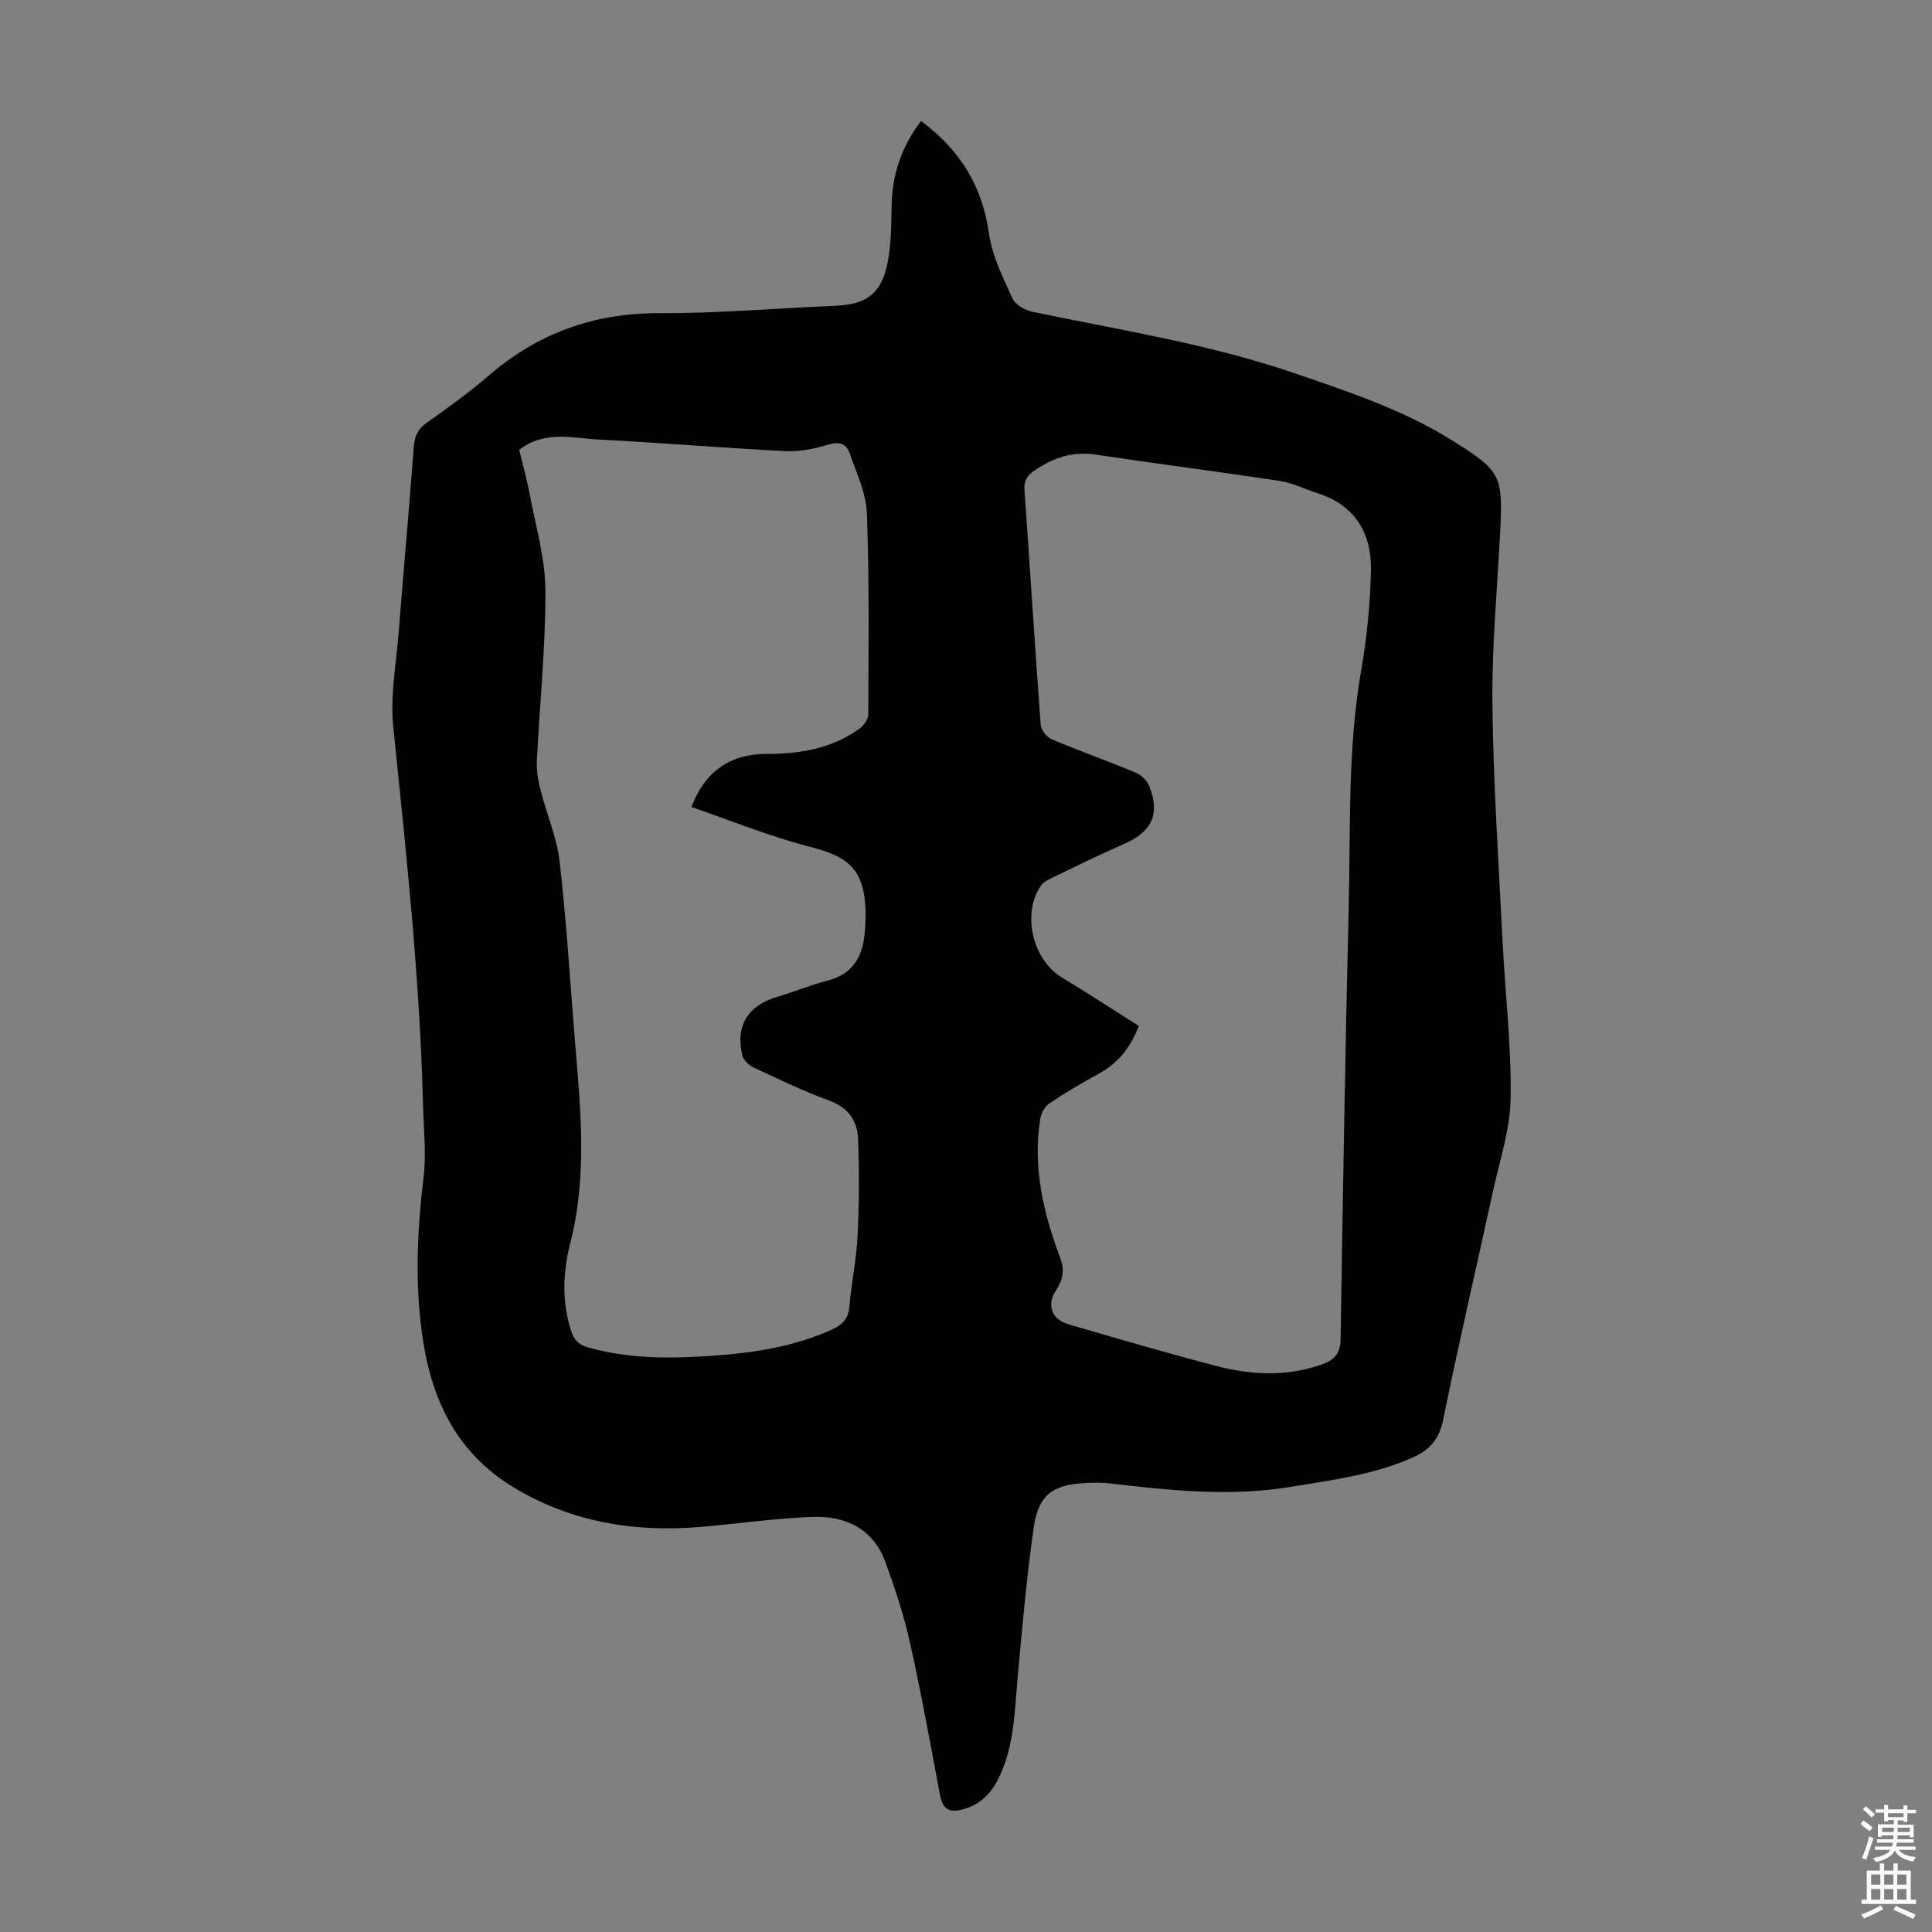 <svg enable-background="new 0 0 400 400" viewBox="0 0 400 400" xmlns="http://www.w3.org/2000/svg"><rect x="0" y="0" width="400" height="400" fill="#808080" stroke="none"/><path d="m190.69 25.05c8.04 5.95 12.69 13.45 14.07 23.32.65 4.62 2.89 9.08 4.86 13.41.59 1.3 2.57 2.44 4.1 2.76 18.27 3.82 36.74 6.69 54.48 12.79 11.11 3.82 22.26 7.5 32.31 13.77 10.3 6.42 10.69 7.23 10.07 19.3-.61 11.85-1.73 23.71-1.59 35.55.19 16.32 1.29 32.64 2.1 48.95.54 10.84 1.84 21.68 1.67 32.51-.1 6.47-2.29 12.93-3.69 19.37-3.42 15.73-7.08 31.41-10.28 47.18-.82 4.03-2.8 6.23-6.3 7.8-8.09 3.6-16.73 4.67-25.34 6.09-12.55 2.06-24.98.72-37.43-.73-1.55-.18-3.13-.15-4.7-.09-7.09.3-10.05 2.42-11.03 9.4-1.45 10.29-2.37 20.65-3.31 31-.63 7.01-.7 14.1-3.87 20.62-1.53 3.15-3.73 5.47-7.24 6.5-2.83.83-4.37.21-4.95-2.88-1.97-10.55-3.89-21.11-6.22-31.58-1.25-5.64-3.09-11.18-5.06-16.62-2.52-6.94-8.25-9.66-15.12-9.41-7.81.28-15.58 1.44-23.37 2.09-13.47 1.12-26.31-.99-38.09-7.95-11.56-6.83-17.06-17.33-19.13-30.36-1.81-11.44-1.29-22.68.06-34.07.59-4.95.02-10.04-.11-15.06-.65-26.2-3.5-52.23-6.16-78.28-.65-6.36.6-12.93 1.11-19.39 1.01-12.83 2.17-25.64 3.14-38.48.17-2.18.78-3.69 2.65-5.01 4.38-3.1 8.76-6.25 12.82-9.75 10.19-8.78 21.77-13.01 35.33-12.96 12.18.04 24.36-1.02 36.54-1.54 6.37-.27 9.47-2.48 10.75-8.87.78-3.9.77-7.99.84-12 .15-6.38 2.05-12.06 6.09-17.38zm45.09 187.36c-1.84 4.85-4.59 7.88-8.5 10.01-3.43 1.86-6.8 3.87-10.04 6.05-.93.62-1.67 2.02-1.86 3.17-1.62 10.03.66 19.56 4.15 28.86.95 2.52.48 4.56-.88 6.62-2.01 3.04-.98 6.04 2.65 7.09 10.08 2.93 20.16 5.89 30.32 8.55 7.34 1.92 14.75 2.35 22.14-.3 2.74-.98 3.75-2.42 3.8-5.33.47-29.86.96-59.73 1.68-89.58.39-16.3-.24-32.65 2.59-48.85 1.19-6.79 1.87-13.74 2.01-20.63.15-7.72-3.32-13.52-11.15-15.99-2.55-.8-5.02-2.09-7.62-2.49-12.7-1.93-25.44-3.55-38.14-5.46-4.73-.71-8.69.55-12.56 3.15-1.7 1.14-2.41 2.17-2.26 4.26 1.16 16.18 2.15 32.37 3.36 48.54.08 1.07 1.25 2.55 2.27 2.98 5.76 2.43 11.67 4.51 17.43 6.92 1.16.48 2.38 1.71 2.82 2.88 2.23 5.85.42 9.41-5.41 11.94-5.11 2.22-10.1 4.71-15.13 7.12-.69.33-1.44.76-1.87 1.35-4.1 5.74-1.83 15.44 4.28 19.11 5.32 3.22 10.55 6.64 15.92 10.03zm-128.29-119.29c.72 3.02 1.58 6.02 2.15 9.08 1.24 6.66 3.26 13.35 3.28 20.04.05 11.84-1.21 23.69-1.78 35.53-.09 1.95.31 3.98.8 5.89 1.26 4.95 3.37 9.79 3.94 14.81 1.42 12.45 2.16 24.97 3.19 37.46 1.15 13.83 2.54 27.62-.99 41.39-1.53 5.97-1.81 12.16.17 18.23.61 1.86 1.56 2.88 3.57 3.44 8.68 2.43 17.51 2.31 26.33 1.66 8.26-.61 16.43-1.9 24.1-5.39 2.13-.97 3.37-2.17 3.59-4.67.43-4.9 1.47-9.76 1.71-14.66.33-6.68.37-13.39.11-20.07-.14-3.75-1.99-6.55-5.98-8-5.35-1.94-10.5-4.44-15.66-6.85-.97-.45-2.08-1.49-2.32-2.45-1.5-6.2 1.16-10.41 7.31-12.21 3.43-1 6.74-2.41 10.19-3.29 5.86-1.5 7.61-5.5 7.93-11.08.74-12.6-3.77-14.66-11.94-16.8-8.16-2.13-16.03-5.35-24.04-8.1 2.82-7.39 8.02-11 15.59-10.99 6.87.01 13.38-1.1 19.09-5.13.93-.66 1.94-2.03 1.94-3.08.06-13.87.22-27.74-.29-41.6-.15-4.19-2.16-8.35-3.57-12.44-.72-2.08-2.26-2.46-4.57-1.75-2.8.86-5.86 1.46-8.76 1.31-12.85-.65-25.67-1.73-38.51-2.39-5.43-.25-11.15-2.02-16.58 2.11z" fill="#010102"/><g fill="#fcfbfa"><path d="m385.2 377.6.6-.7c.6.4 1.3.9 1.9 1.5l-.6.7c-.8-.5-1.4-1-1.9-1.5zm.3 7.1c.6-1.4 1.1-2.9 1.5-4.5.3.1.6.3.9.4-.5 1.4-1 2.9-1.5 4.4zm.2-10.1.6-.6c.7.5 1.3 1.1 1.9 1.6l-.7.7c-.6-.6-1.2-1.2-1.8-1.7zm8.4-.8h.8v.9h1.8v.7h-1.8v1.8h-.8v-.3h-1.2v.9h3.3v2.6h-.8v-.4h-2.5c0 .3 0 .6-.1.8h3.4v.7h-3.5c0 .3-.1.6-.1.8h4v.7h-3.5c.7.9 1.9 1.3 3.6 1.5-.2.2-.4.5-.6.9-1.9-.3-3.2-1.1-3.8-2.3-.5 1.1-1.8 2-3.9 2.4-.2-.3-.4-.5-.6-.8 1.9-.4 3.1-.9 3.6-1.7h-3.2v-.7h3.5c.1-.2.1-.5.2-.8h-3.3v-.7h3.4c0-.2 0-.5 0-.8h-2.4v.3h-.8v-2.6h3.3v-.9h-1.2v.3h-.8v-1.8h-1.8v-.7h1.8v-.9h.8v.9h3.2zm-4.4 5.5h2.4c0-.3 0-.6 0-.9h-2.4zm1.2-3.1h3.2v-.8h-3.2zm4.4 2.2h-2.4v.9h2.5v-.9z"/><path d="m389.2 385.8h.9v1.5h1.9v-1.5h.9v1.5h2.7v6h1.1v.9h-11.3v-.9h1.1v-6h2.7zm.2 8.7.5.8c-1.2.6-2.5 1.3-4 1.9-.2-.3-.3-.6-.6-.8 1.6-.6 3-1.3 4.1-1.9zm-2-4.3h1.9v-2.1h-1.9zm0 3.1h1.9v-2.2h-1.9zm2.7-3.1h1.9v-2.1h-1.9zm0 3.1h1.9v-2.2h-1.9zm2.4 1.3c1.4.6 2.7 1.2 4.1 1.8l-.5.9c-1.5-.7-2.8-1.4-4.1-1.9zm2.2-6.5h-1.9v2.1h1.9zm-1.9 5.2h1.9v-2.2h-1.9z"/></g></svg>